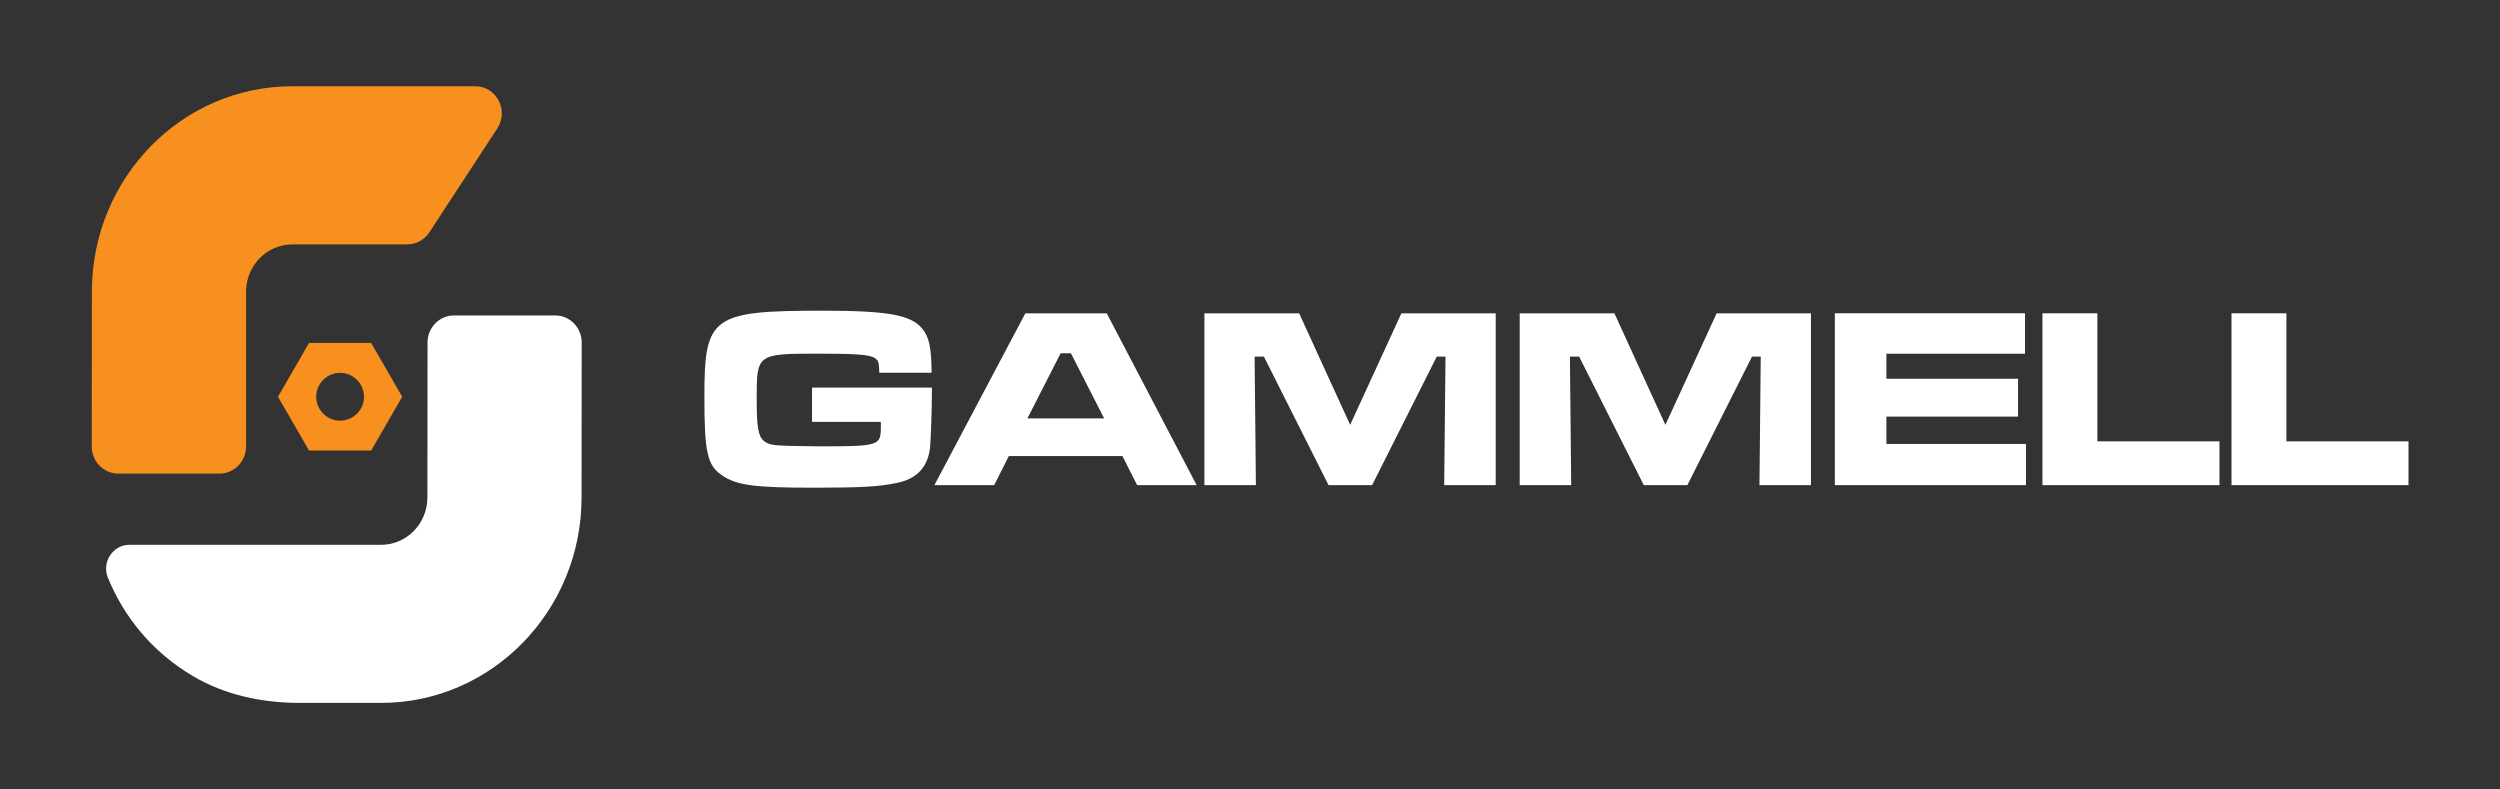 <svg xmlns="http://www.w3.org/2000/svg" xmlns:xlink="http://www.w3.org/1999/xlink" id="Layer_1" data-name="Layer 1" viewBox="0 0 500 157.83"><rect x="0" y="0" width="500" height="157.83" fill="#333333" stroke="none"/><defs><style> .cls-1 { fill: #fff; } .cls-2 { fill: none; } .cls-3 { clip-path: url(#clippath-1); } .cls-4 { clip-path: url(#clippath); } .cls-5 { fill: #f7901e; } </style><clipPath id="clippath"><rect class="cls-2" x="19.66" y="59.61" width="96.73" height="80.96"></rect></clipPath><clipPath id="clippath-1"><rect class="cls-2" x="18.3" y="17.26" width="83.69" height="79.78"></rect></clipPath></defs><g><path class="cls-1" d="M186.38,77.55v.93c0,3.4-.21,9.27-.36,10.92-.41,4.02-2.63,6.39-6.75,7.21-3.5.72-7.11.93-16.44.93-11.8,0-15.46-.46-18.34-2.42-3.04-2.01-3.61-4.53-3.61-15.82,0-16.07,1.49-17.16,23.75-17.16,12.78,0,17.52.82,19.78,3.55,1.44,1.7,1.86,3.81,1.91,8.86h-10.46c-.05-2.01-.15-2.42-.82-2.89-1.03-.72-3.45-.93-11.28-.93-12.37,0-12.42.05-12.42,8.96,0,5.82.31,7.57,1.44,8.5.88.72,1.8.88,4.74.98l6.13.1c12.21,0,12.52-.1,12.52-3.92v-.98h-13.76v-6.85h23.96Z"></path><path class="cls-1" d="M224.49,91.21h-22.72l-2.94,5.82h-11.95l18.19-34.37h16.28l17.98,34.37h-11.9l-2.94-5.82ZM214.19,70.65h-2.06l-6.65,13.03h15.35l-6.65-13.03Z"></path><path class="cls-1" d="M259.83,62.66l10.2,22.31,10.25-22.31h18.86v34.37h-10.3l.26-25.71h-1.75l-12.93,25.71h-8.71l-12.93-25.71h-1.86l.26,25.71h-10.3v-34.37h18.96Z"></path><path class="cls-1" d="M322.88,62.66l10.2,22.31,10.25-22.31h18.86v34.37h-10.3l.26-25.71h-1.75l-12.93,25.71h-8.71l-12.93-25.71h-1.85l.26,25.71h-10.3v-34.37h18.96Z"></path><path class="cls-1" d="M405,62.66v8.09h-27.72v5h26.33v7.57h-26.33v5.46h27.92v8.24h-38.23v-34.37h38.02Z"></path><path class="cls-1" d="M419.47,62.66v25.61h24.42v8.76h-35.4v-34.37h10.97Z"></path><path class="cls-1" d="M457.28,62.66v25.61h24.42v8.76h-35.4v-34.37h10.97Z"></path></g><g><g class="cls-4"><path class="cls-1" d="M25.87,108.96c-3.27,0-5.56,3.45-4.3,6.56,3.26,7.98,8.96,14.93,16.99,19.68,6.43,3.82,13.92,5.38,21.36,5.38h16.29c22.13,0,40.09-18.39,40.1-41.06l.03-31.01c0-3-2.37-5.42-5.29-5.42h-20.26c-2.91,0-5.28,2.43-5.28,5.41l-.03,30.99c0,5.23-4.15,9.47-9.25,9.47H25.87Z"></path></g><g class="cls-3"><path class="cls-5" d="M18.35,89.3c0,3,2.37,5.42,5.29,5.42h20.28c2.92,0,5.29-2.43,5.29-5.42v-30.95c.01-5.23,4.17-9.47,9.25-9.47h23.01c1.75,0,3.41-.91,4.39-2.4l13.6-20.79c2.35-3.6-.16-8.44-4.4-8.44h-36.59c-22.12,0-40.06,18.36-40.09,41.02l-.03,31.02Z"></path></g><path class="cls-5" d="M74.23,68.59h-12.42l-6.21,10.76,6.21,10.76h12.42l6.21-10.76-6.21-10.76ZM68.02,84.13c-2.64,0-4.78-2.14-4.78-4.78s2.14-4.78,4.78-4.78,4.78,2.14,4.78,4.78-2.14,4.78-4.78,4.78Z"></path></g></svg>